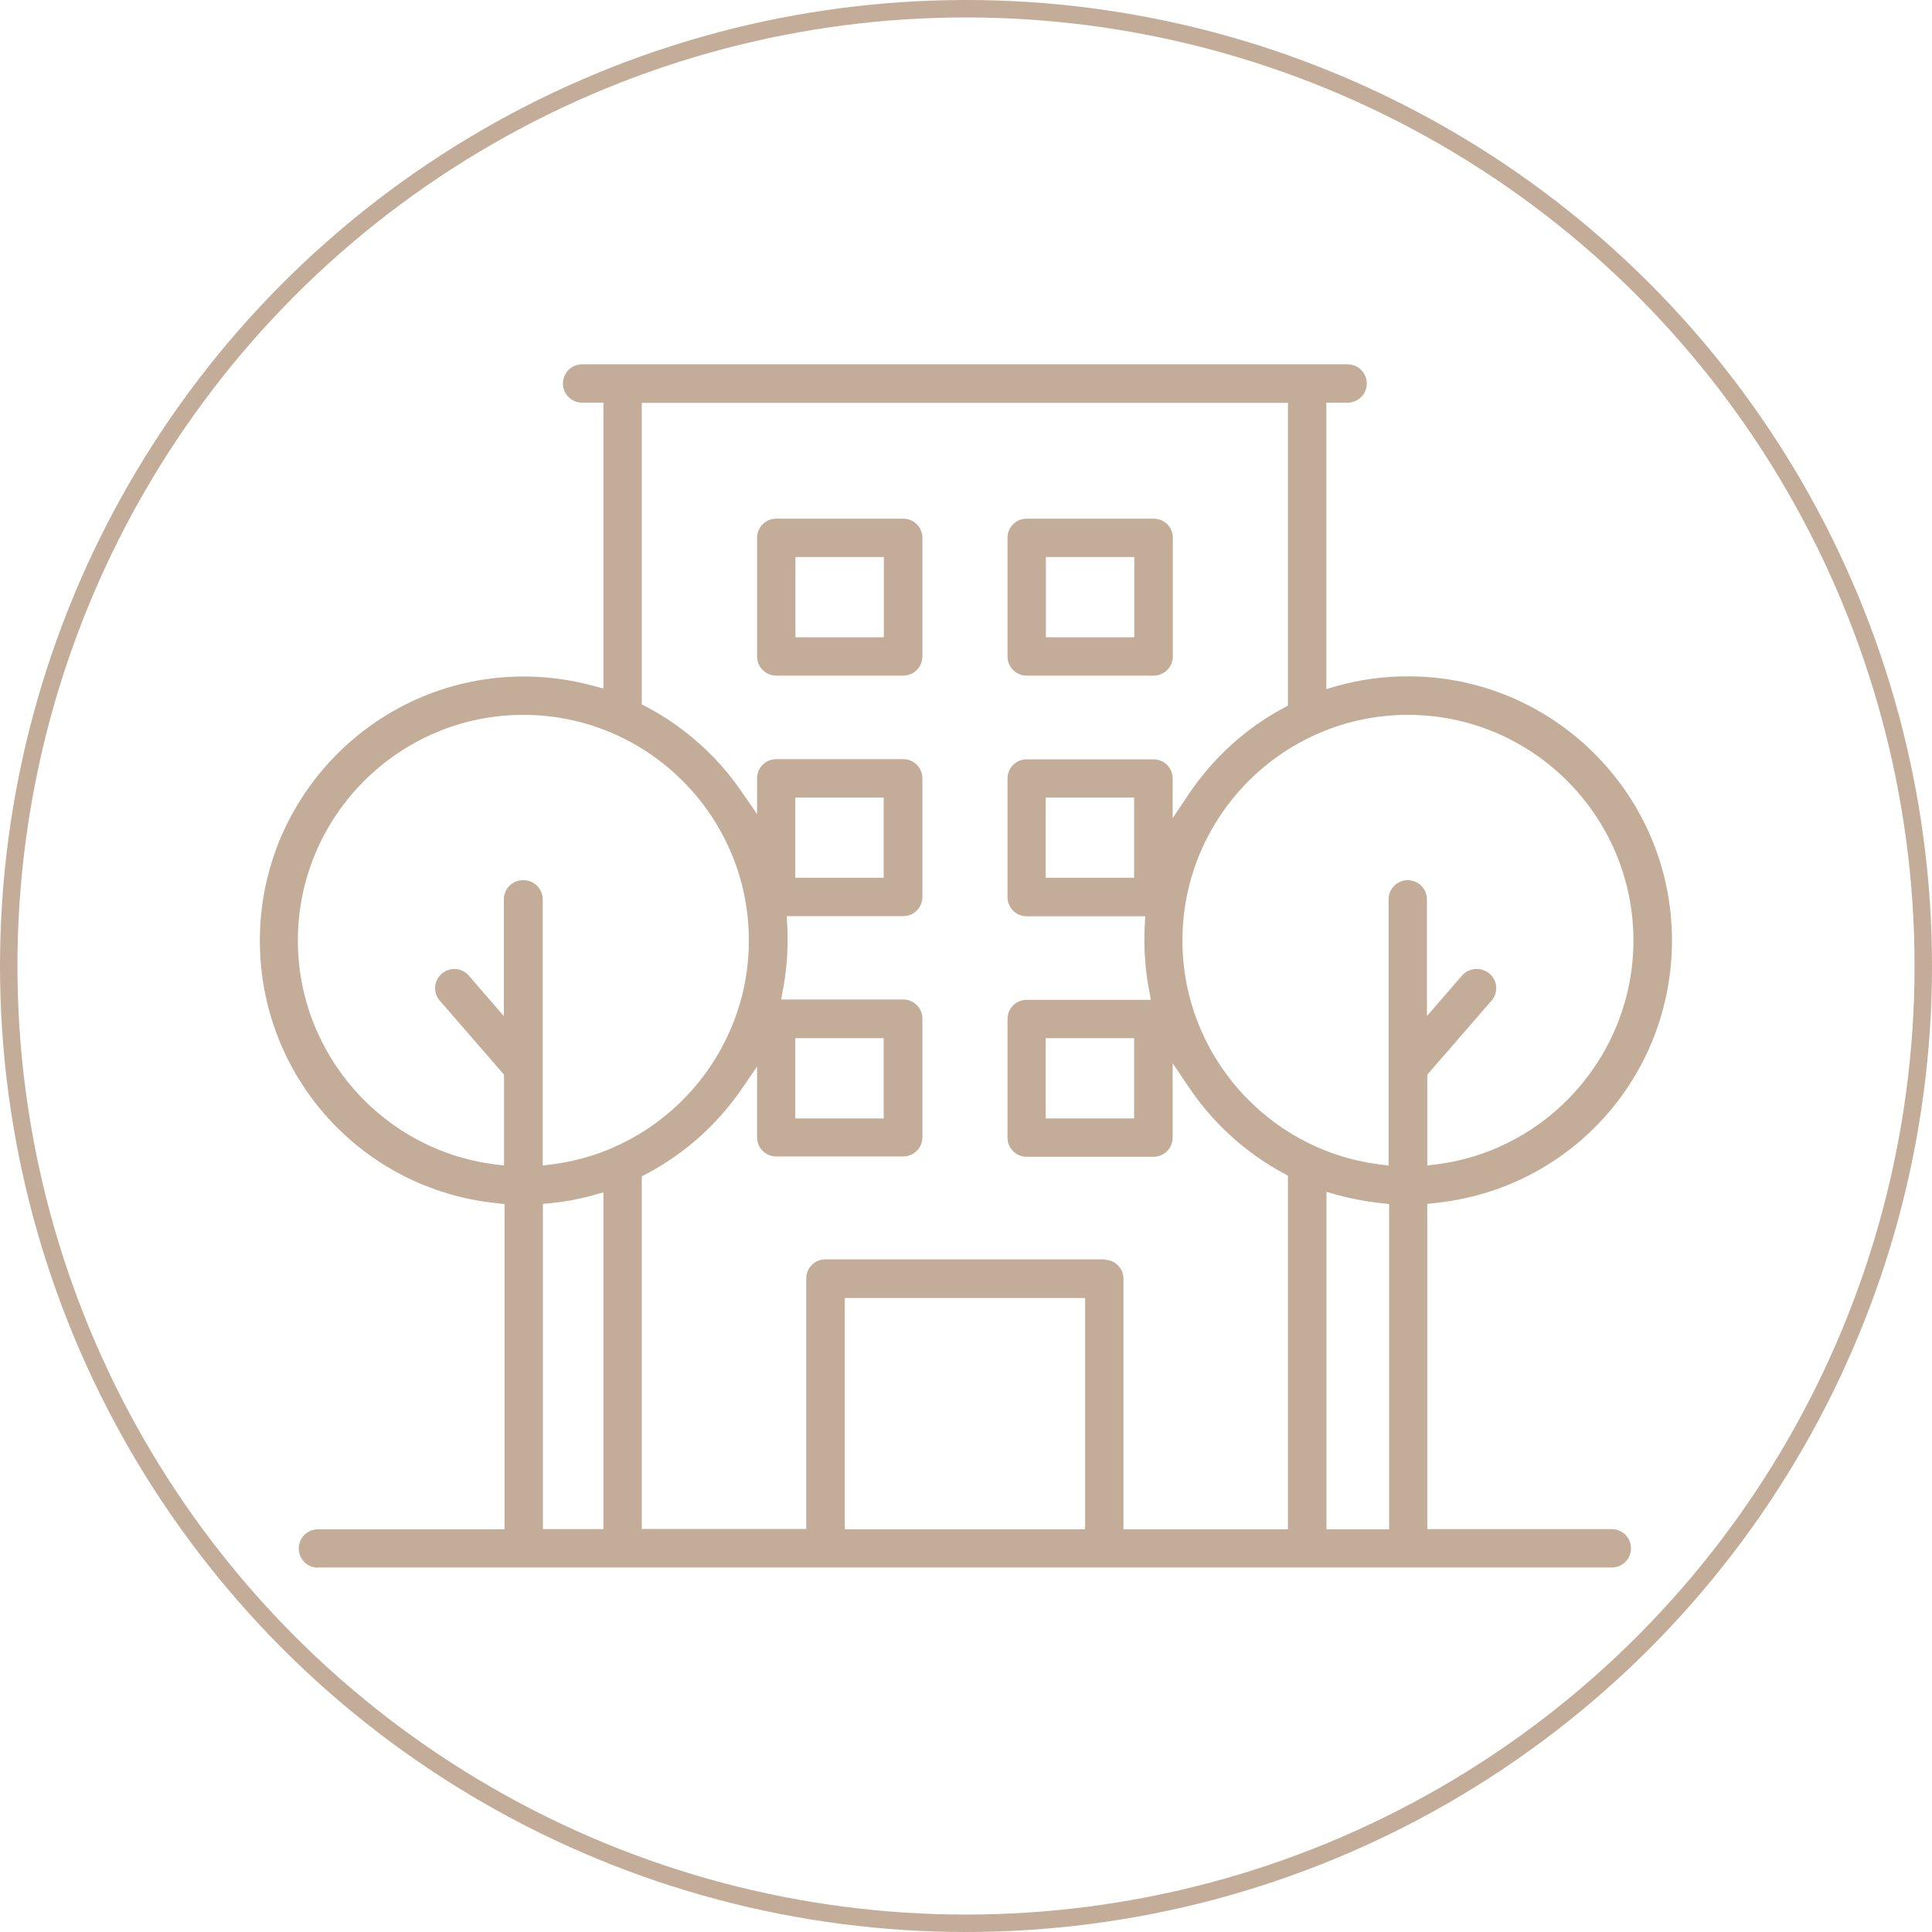 <?xml version="1.0" encoding="UTF-8"?>
<svg id="Layer_2" data-name="Layer 2" xmlns="http://www.w3.org/2000/svg" viewBox="0 0 110.78 110.78">
  <defs>
    <style>
      .cls-1 {
        fill: none;
        stroke: #c4ad98;
        stroke-miterlimit: 10;
      }

      .cls-2 {
        fill: #c4ad98;
        stroke-width: 0px;
      }
    </style>
  </defs>
  <g id="Layer_1-2" data-name="Layer 1">
    <g>
      <circle class="cls-1" cx="55.39" cy="55.39" r="54.89"/>
      <path class="cls-2" d="m18.23,89.89c-.61,0-1.1-.49-1.1-1.1s.49-1.1,1.1-1.1h10.7v-18.65l-.45-.05c-7.74-.79-13.58-7.27-13.58-15.06,0-8.35,6.79-15.14,15.13-15.14,1.34,0,2.66.18,3.94.52l.63.17v-16.39h-1.22c-.61,0-1.1-.49-1.1-1.1s.49-1.1,1.1-1.1h43.89c.61,0,1.1.49,1.1,1.1s-.49,1.1-1.1,1.1h-1.22v16.42l.63-.18c1.32-.37,2.68-.55,4.06-.55,8.34,0,15.13,6.79,15.13,15.14,0,7.8-5.84,14.27-13.58,15.06l-.45.05v18.65h10.58c.61,0,1.1.49,1.1,1.1s-.49,1.1-1.1,1.1H18.23Zm57.83-2.2h3.59v-18.65l-.45-.05c-.85-.09-1.69-.25-2.51-.47l-.63-.18v19.35Zm-12.74-15.46c.61,0,1.1.49,1.1,1.1v14.36h9.43v-20.28l-.26-.14c-2.17-1.17-4.05-2.88-5.43-4.94l-.92-1.37v4.27c0,.61-.49,1.1-1.1,1.1h-7.27c-.61,0-1.1-.49-1.1-1.1v-6.8c0-.61.49-1.1,1.1-1.1h7.12l-.11-.59c-.17-.92-.26-1.86-.26-2.8,0-.29,0-.58.02-.87l.03-.53h-6.8c-.61,0-1.1-.49-1.1-1.1v-6.8c0-.61.49-1.1,1.1-1.1h7.27c.61,0,1.1.49,1.1,1.1v2.27l.92-1.37c1.38-2.06,3.25-3.77,5.43-4.94l.26-.14v-17.36h-37.05v17.29l.27.14c2.16,1.14,4.04,2.81,5.43,4.83l.91,1.32v-2.05c0-.61.49-1.1,1.1-1.1h7.28c.61,0,1.1.49,1.1,1.1v6.8c0,.61-.49,1.1-1.1,1.1h-6.68l.03.53c.02.29.02.57.02.86,0,.94-.09,1.89-.26,2.8l-.11.59h7c.61,0,1.1.49,1.1,1.1v6.8c0,.61-.49,1.1-1.1,1.1h-7.28c-.61,0-1.1-.49-1.1-1.1v-4.05l-.91,1.32c-1.39,2.02-3.27,3.69-5.43,4.83l-.27.14v20.22h9.43v-14.36c0-.61.49-1.1,1.1-1.1h15.98Zm-14.88,15.46h13.78v-13.26h-13.78v13.26Zm-14.47-19.14c-.78.21-1.59.36-2.39.44l-.45.04v18.65h3.47v-19.31l-.63.17Zm50.72-12.99c.26,0,.52.1.72.27.22.19.36.46.38.75.02.29-.07.58-.27.8l-3.68,4.24v5.21l.56-.07c6.42-.83,11.26-6.35,11.26-12.83,0-7.14-5.8-12.94-12.93-12.94s-12.93,5.81-12.93,12.94c0,6.49,4.84,12,11.26,12.83l.56.07v-15.26c0-.61.49-1.1,1.1-1.1s1.1.49,1.1,1.1v6.69l2.01-2.32c.21-.24.51-.38.83-.38Zm-54.67-5.09c.61,0,1.1.49,1.1,1.1v15.26l.56-.07c6.42-.83,11.26-6.35,11.26-12.83,0-7.14-5.8-12.94-12.93-12.94s-12.93,5.81-12.93,12.94c0,6.49,4.84,12,11.26,12.83l.56.07v-5.21l-3.68-4.24c-.4-.46-.35-1.16.11-1.55.2-.17.46-.27.72-.27.32,0,.62.14.83.38l2.01,2.32v-6.69c0-.61.49-1.1,1.1-1.1Zm29.94,13.66h5.07v-4.6h-5.07v4.6Zm-14.36,0h5.07v-4.6h-5.07v4.6Zm14.36-13.8h5.07v-4.6h-5.07v4.6Zm-14.36,0h5.07v-4.6h-5.07v4.6Z"/>
      <path class="cls-2" d="m44.51,38.74c-.61,0-1.1-.49-1.1-1.1v-6.8c0-.61.49-1.1,1.1-1.1h7.28c.61,0,1.1.49,1.1,1.1v6.8c0,.61-.49,1.1-1.1,1.1h-7.28Zm1.1-2.2h5.07v-4.6h-5.07v4.6Z"/>
      <path class="cls-2" d="m58.87,38.74c-.61,0-1.1-.49-1.1-1.1v-6.8c0-.61.49-1.1,1.1-1.1h7.28c.61,0,1.1.49,1.1,1.1v6.8c0,.61-.49,1.1-1.1,1.1h-7.28Zm1.1-2.2h5.07v-4.6h-5.07v4.6Z"/>
    </g>
  </g>
</svg>